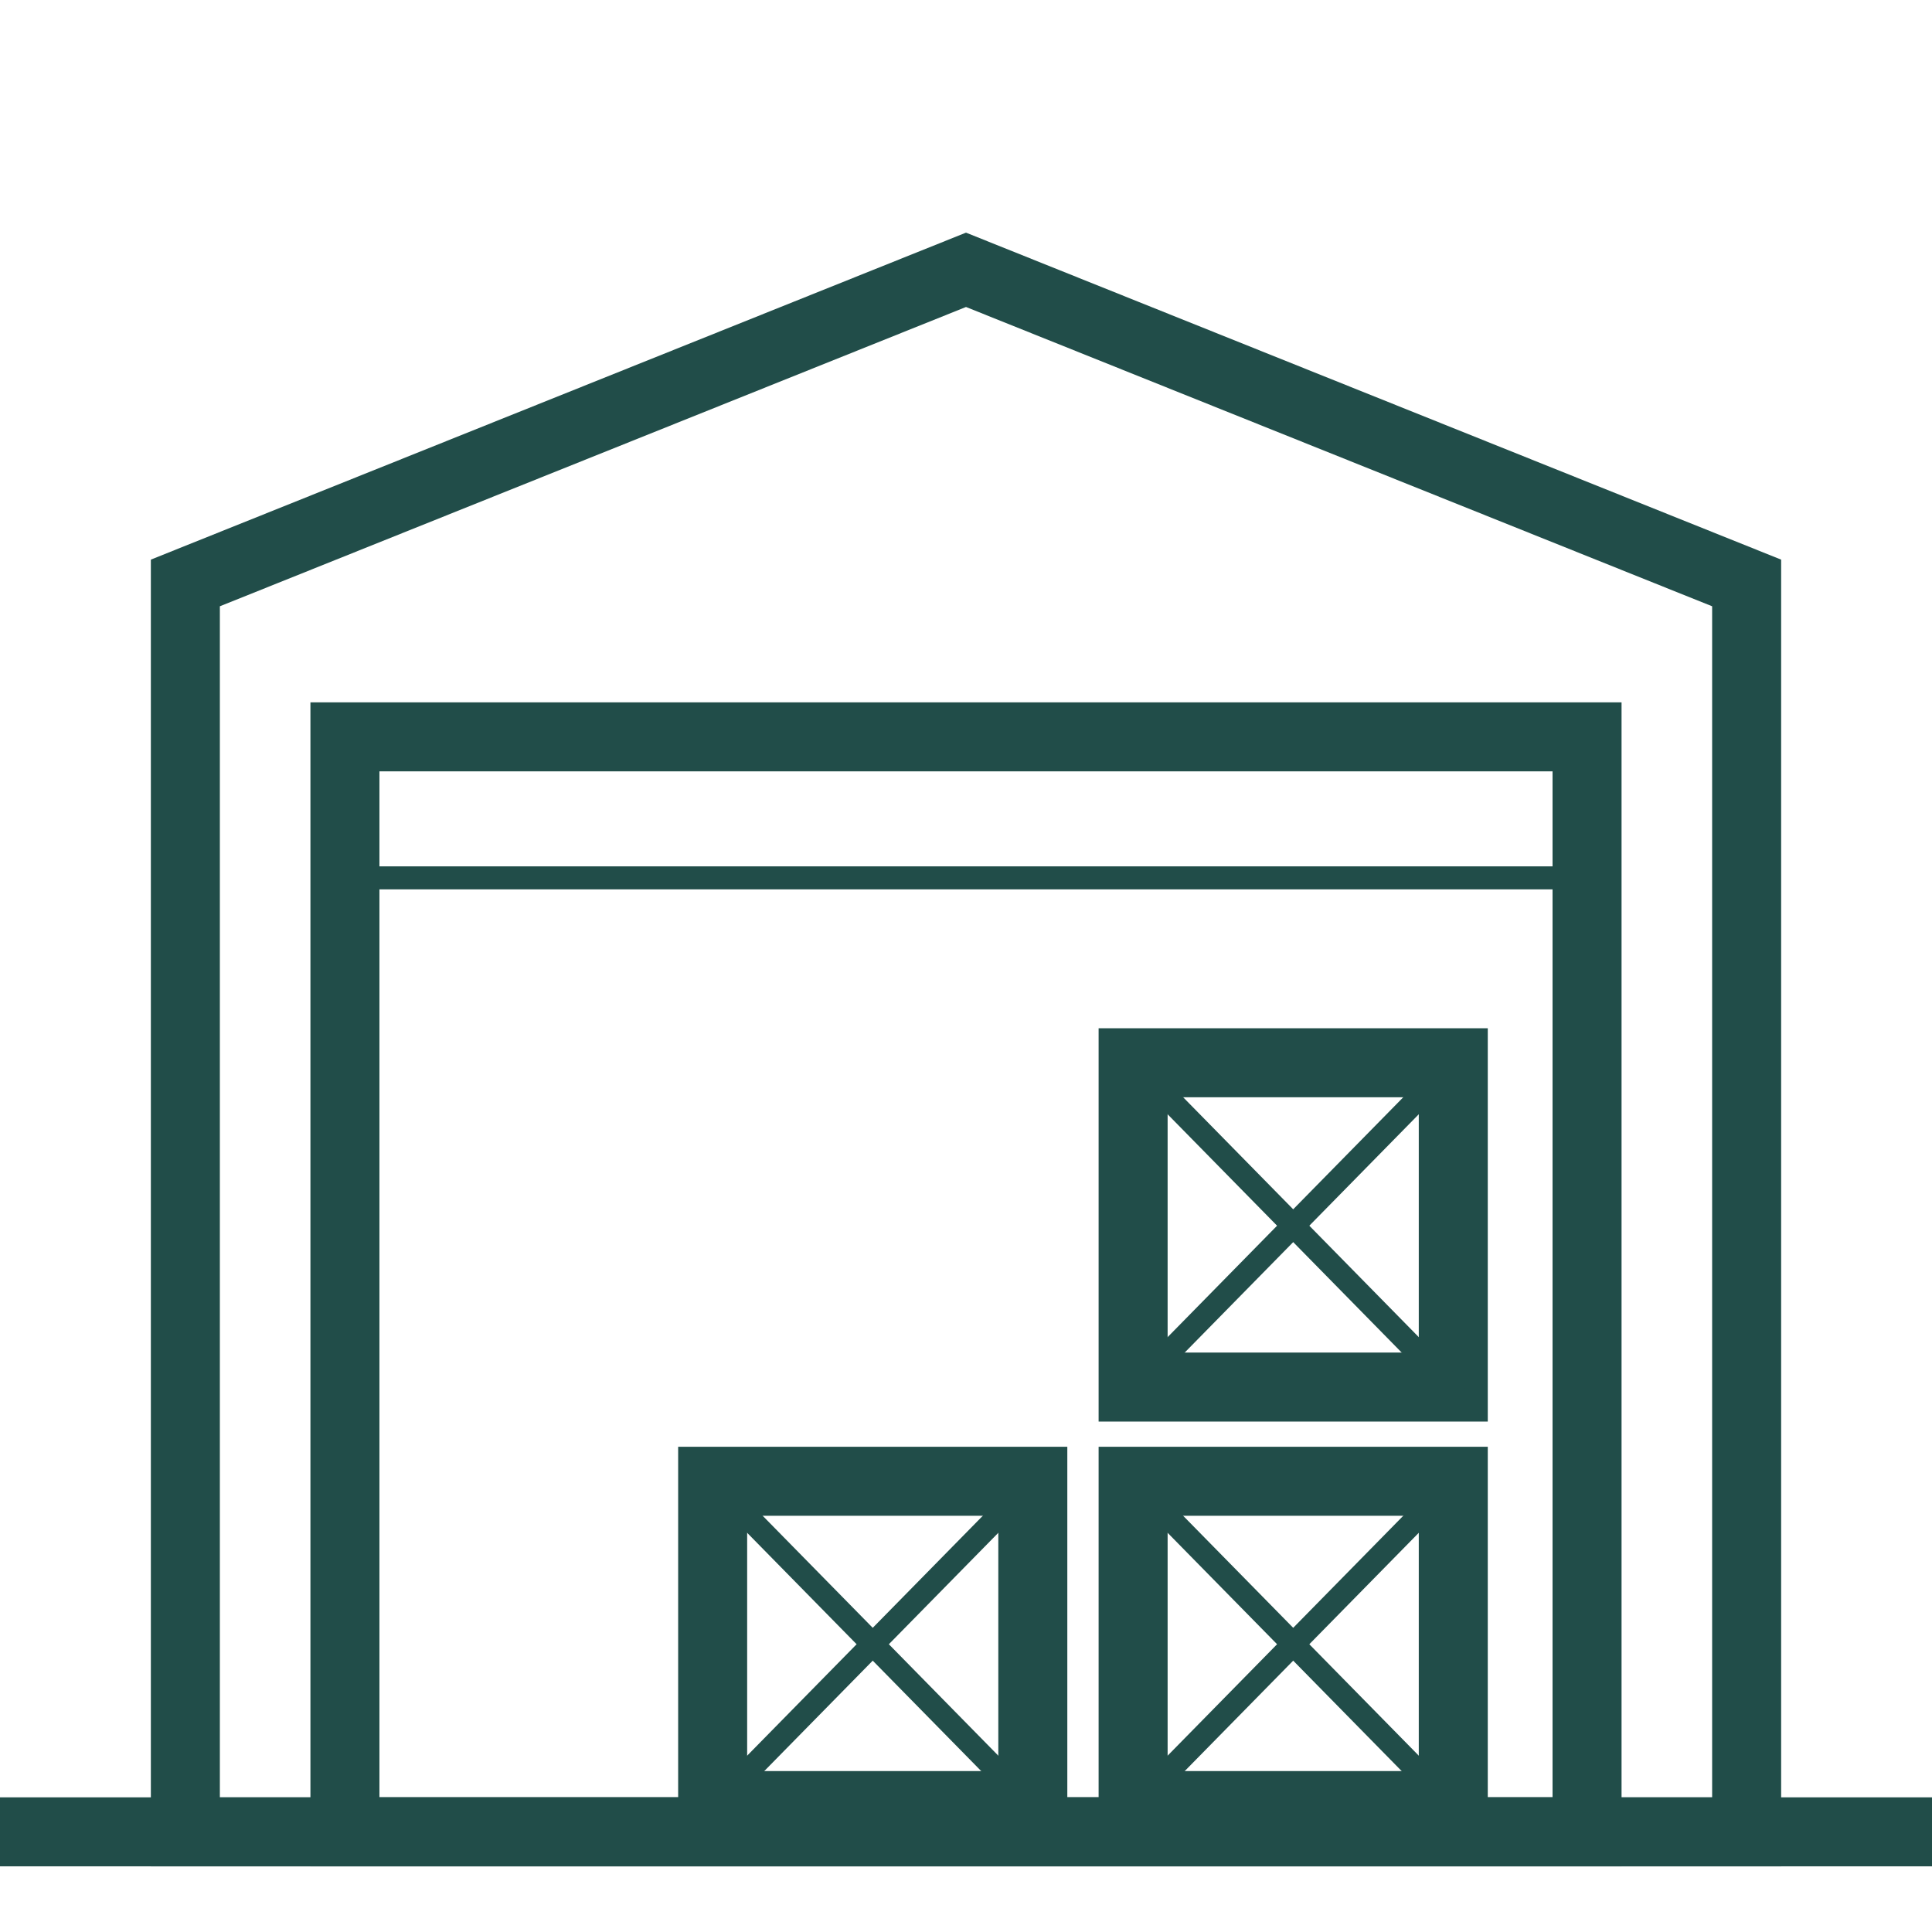 <?xml version="1.0" encoding="UTF-8"?> <svg xmlns="http://www.w3.org/2000/svg" width="84" height="84" viewBox="0 0 84 84" fill="none"> <g clip-path="url(#clip0_966_5768)"> <rect x="14.997" y="32.037" width="54.005" height="47.608" stroke="#214D49" stroke-width="3"></rect> <rect x="30.985" y="64.403" width="13.92" height="14.1" stroke="#214D49" stroke-width="3"></rect> <rect x="49.266" y="64.403" width="13.92" height="14.1" stroke="#214D49" stroke-width="3"></rect> <rect x="49.266" y="46.207" width="13.92" height="14.1" stroke="#214D49" stroke-width="3"></rect> <rect x="14.997" y="38.168" width="54.005" height="41.477" stroke="#214D49"></rect> <path d="M8.059 25.346L42 11.731L75.941 25.346V79.647H8.059V25.346Z" stroke="#214D49" stroke-width="3"></path> <path d="M-2.789 79.645H86.789" stroke="#214D49" stroke-width="3"></path> <path d="M44.905 64.403L30.985 78.574" stroke="#214D49" stroke-linecap="round" stroke-linejoin="round"></path> <path d="M63.186 64.403L49.266 78.574" stroke="#214D49" stroke-linecap="round" stroke-linejoin="round"></path> <path d="M63.186 46.206L49.266 60.377" stroke="#214D49" stroke-linecap="round" stroke-linejoin="round"></path> <path d="M30.985 64.403L44.905 78.574" stroke="#214D49" stroke-linecap="round" stroke-linejoin="round"></path> <path d="M49.266 64.403L63.186 78.574" stroke="#214D49" stroke-linecap="round" stroke-linejoin="round"></path> <path d="M49.266 46.206L63.186 60.377" stroke="#214D49" stroke-linecap="round" stroke-linejoin="round"></path> </g> <defs> <clipPath id="clip0_966_5768"> <rect width="84" height="84" fill="white"></rect> </clipPath> </defs> </svg> 